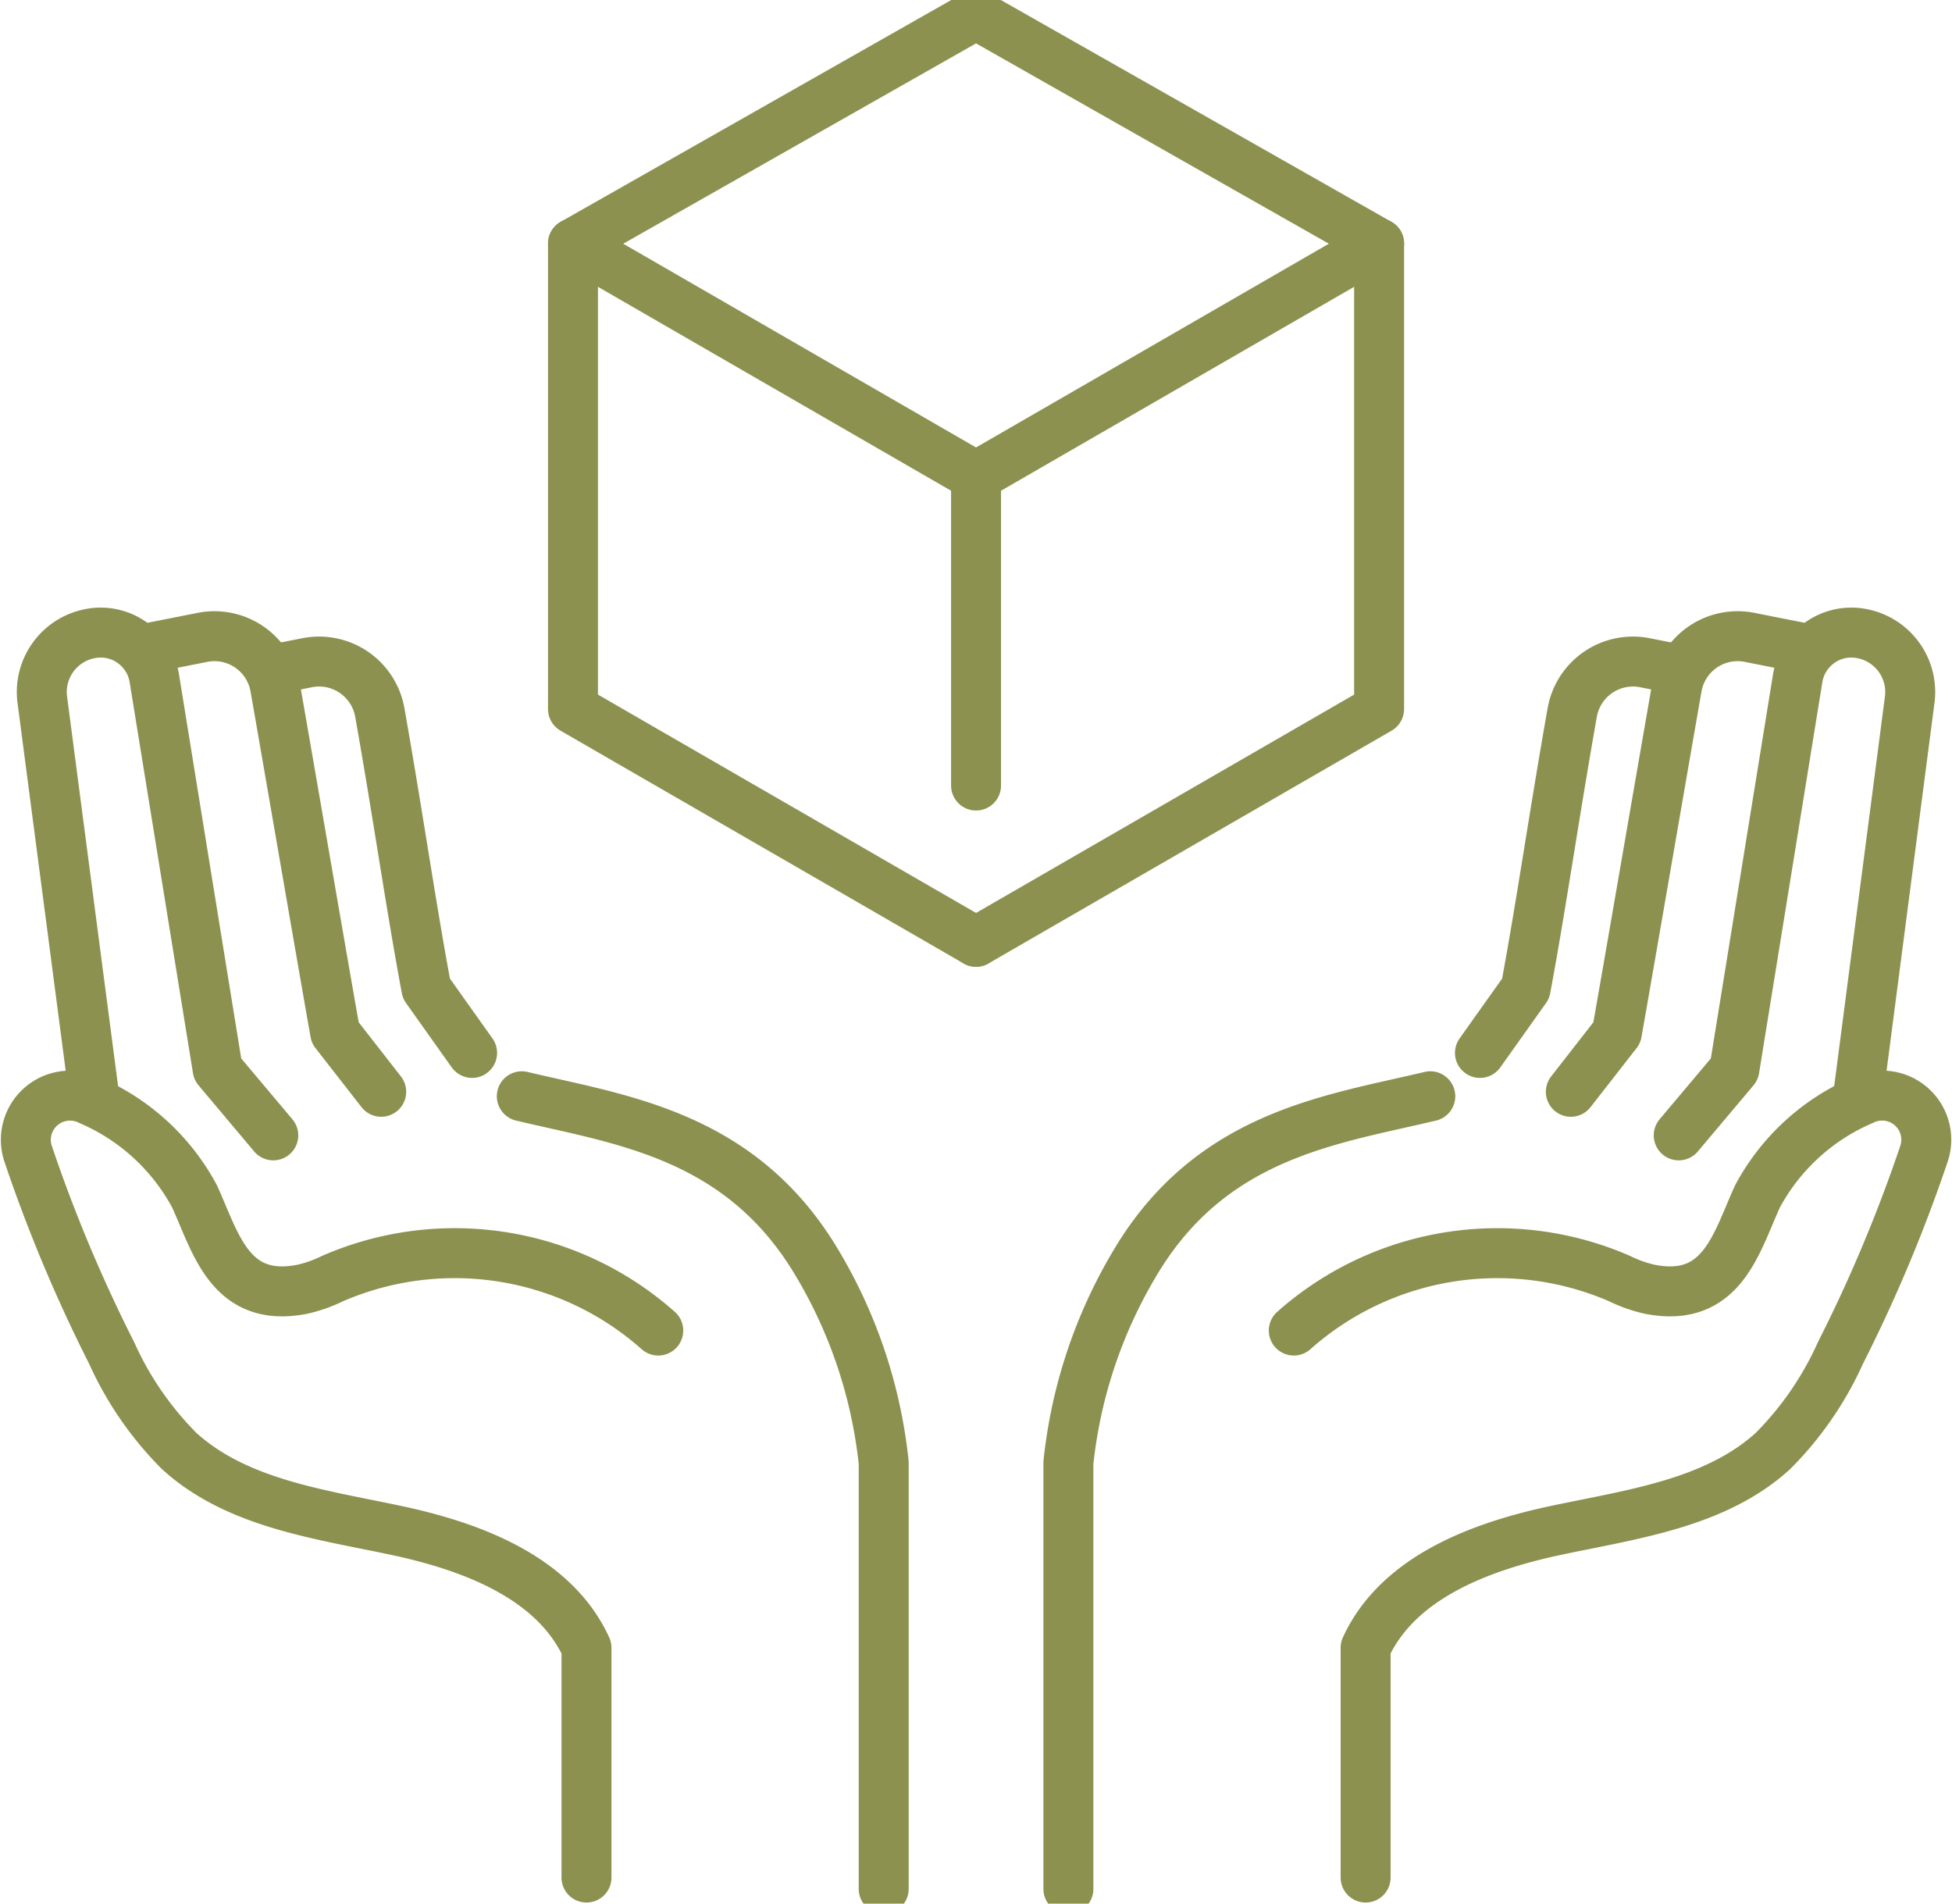<svg preserveAspectRatio="xMidYMid slice" xmlns="http://www.w3.org/2000/svg" width="120px" height="117px" viewBox="0 0 41.344 40.746">
  <g id="Gruppe_5228" data-name="Gruppe 5228" transform="translate(-945.348 -700.995)">
    <path id="Pfad_3077" data-name="Pfad 3077" d="M966.021,701.523l8.537,4.847-8.537,4.929-8.537-4.929Z" fill="none" stroke="#8c914f" stroke-linecap="round" stroke-linejoin="round" stroke-width="1.058"/>
    <path id="Pfad_3078" data-name="Pfad 3078" d="M966.021,721.156l-8.537-4.929V706.37" fill="none" stroke="#8c914f" stroke-linecap="round" stroke-linejoin="round" stroke-width="1.058"/>
    <path id="Pfad_3079" data-name="Pfad 3079" d="M966.021,721.156l8.537-4.929V706.37" fill="none" stroke="#8c914f" stroke-linecap="round" stroke-linejoin="round" stroke-width="1.058"/>
    <line id="Linie_719" data-name="Linie 719" y2="6.548" transform="translate(966.021 711.299)" fill="none" stroke="#8c914f" stroke-linecap="round" stroke-linejoin="round" stroke-width="1.058"/>
    <g id="Gruppe_5227" data-name="Gruppe 5227">
      <g id="Gruppe_5226" data-name="Gruppe 5226">
        <g id="Gruppe_5224" data-name="Gruppe 5224">
          <path id="Pfad_3080" data-name="Pfad 3080" d="M948.327,714.969l1.292-.256a1.306,1.306,0,0,1,1.557,1.053c.3,1.71.994,5.752,1.271,7.316l.975,1.25" fill="none" stroke="#8c914f" stroke-linecap="round" stroke-linejoin="round" stroke-width="1.058"/>
          <path id="Pfad_3081" data-name="Pfad 3081" d="M951.136,715.388l.7-.138a1.306,1.306,0,0,1,1.557,1.053c.379,2.138.662,4.112.986,5.844l.968,1.362" fill="none" stroke="#8c914f" stroke-linecap="round" stroke-linejoin="round" stroke-width="1.058"/>
          <path id="Pfad_3082" data-name="Pfad 3082" d="M959.29,729.388a6.491,6.491,0,0,0-6.9-1.1,2.894,2.894,0,0,1-.635.225c-1.544.306-1.838-.993-2.289-1.971a4.562,4.562,0,0,0-2.222-2.032.935.935,0,0,0-1.3,1.136,31.911,31.911,0,0,0,1.769,4.217,7,7,0,0,0,1.43,2.076c1.218,1.108,2.966,1.336,4.577,1.677s3.364.994,4.05,2.49v4.865" fill="none" stroke="#8c914f" stroke-linecap="round" stroke-linejoin="round" stroke-width="1.058"/>
          <path id="Pfad_3083" data-name="Pfad 3083" d="M956.4,724.427c2.05.489,4.543.792,6.165,3.384a10.349,10.349,0,0,1,1.5,4.377v9.024" fill="none" stroke="#8c914f" stroke-linecap="round" stroke-linejoin="round" stroke-width="1.058"/>
          <path id="Pfad_3084" data-name="Pfad 3084" d="M947.346,724.445,946.24,716a1.26,1.26,0,0,1,1.017-1.37h0a1.151,1.151,0,0,1,1.36.948l1.341,8.277,1.178,1.4" fill="none" stroke="#8c914f" stroke-linecap="round" stroke-linejoin="round" stroke-width="1.058"/>
        </g>
        <g id="Gruppe_5225" data-name="Gruppe 5225">
          <path id="Pfad_3085" data-name="Pfad 3085" d="M983.714,714.969l-1.292-.256a1.306,1.306,0,0,0-1.557,1.053c-.3,1.71-.994,5.752-1.271,7.316l-.975,1.25" fill="none" stroke="#8c914f" stroke-linecap="round" stroke-linejoin="round" stroke-width="1.058"/>
          <path id="Pfad_3086" data-name="Pfad 3086" d="M980.905,715.388l-.7-.138a1.306,1.306,0,0,0-1.557,1.053c-.379,2.138-.662,4.112-.986,5.844l-.968,1.362" fill="none" stroke="#8c914f" stroke-linecap="round" stroke-linejoin="round" stroke-width="1.058"/>
          <path id="Pfad_3087" data-name="Pfad 3087" d="M972.751,729.388a6.492,6.492,0,0,1,6.9-1.1,2.894,2.894,0,0,0,.635.225c1.544.306,1.838-.993,2.289-1.971a4.56,4.56,0,0,1,2.223-2.032.934.934,0,0,1,1.3,1.136,31.911,31.911,0,0,1-1.769,4.217,7,7,0,0,1-1.43,2.076c-1.218,1.108-2.966,1.336-4.577,1.677s-3.364.994-4.05,2.49v4.865" fill="none" stroke="#8c914f" stroke-linecap="round" stroke-linejoin="round" stroke-width="1.058"/>
          <path id="Pfad_3088" data-name="Pfad 3088" d="M975.642,724.427c-2.05.489-4.543.792-6.165,3.384a10.349,10.349,0,0,0-1.5,4.377v9.024" fill="none" stroke="#8c914f" stroke-linecap="round" stroke-linejoin="round" stroke-width="1.058"/>
          <path id="Pfad_3089" data-name="Pfad 3089" d="M984.7,724.445,985.8,716a1.259,1.259,0,0,0-1.017-1.37h0a1.151,1.151,0,0,0-1.36.948l-1.34,8.277-1.179,1.4" fill="none" stroke="#8c914f" stroke-linecap="round" stroke-linejoin="round" stroke-width="1.058"/>
        </g>
      </g>
    </g>
  </g>
</svg>
